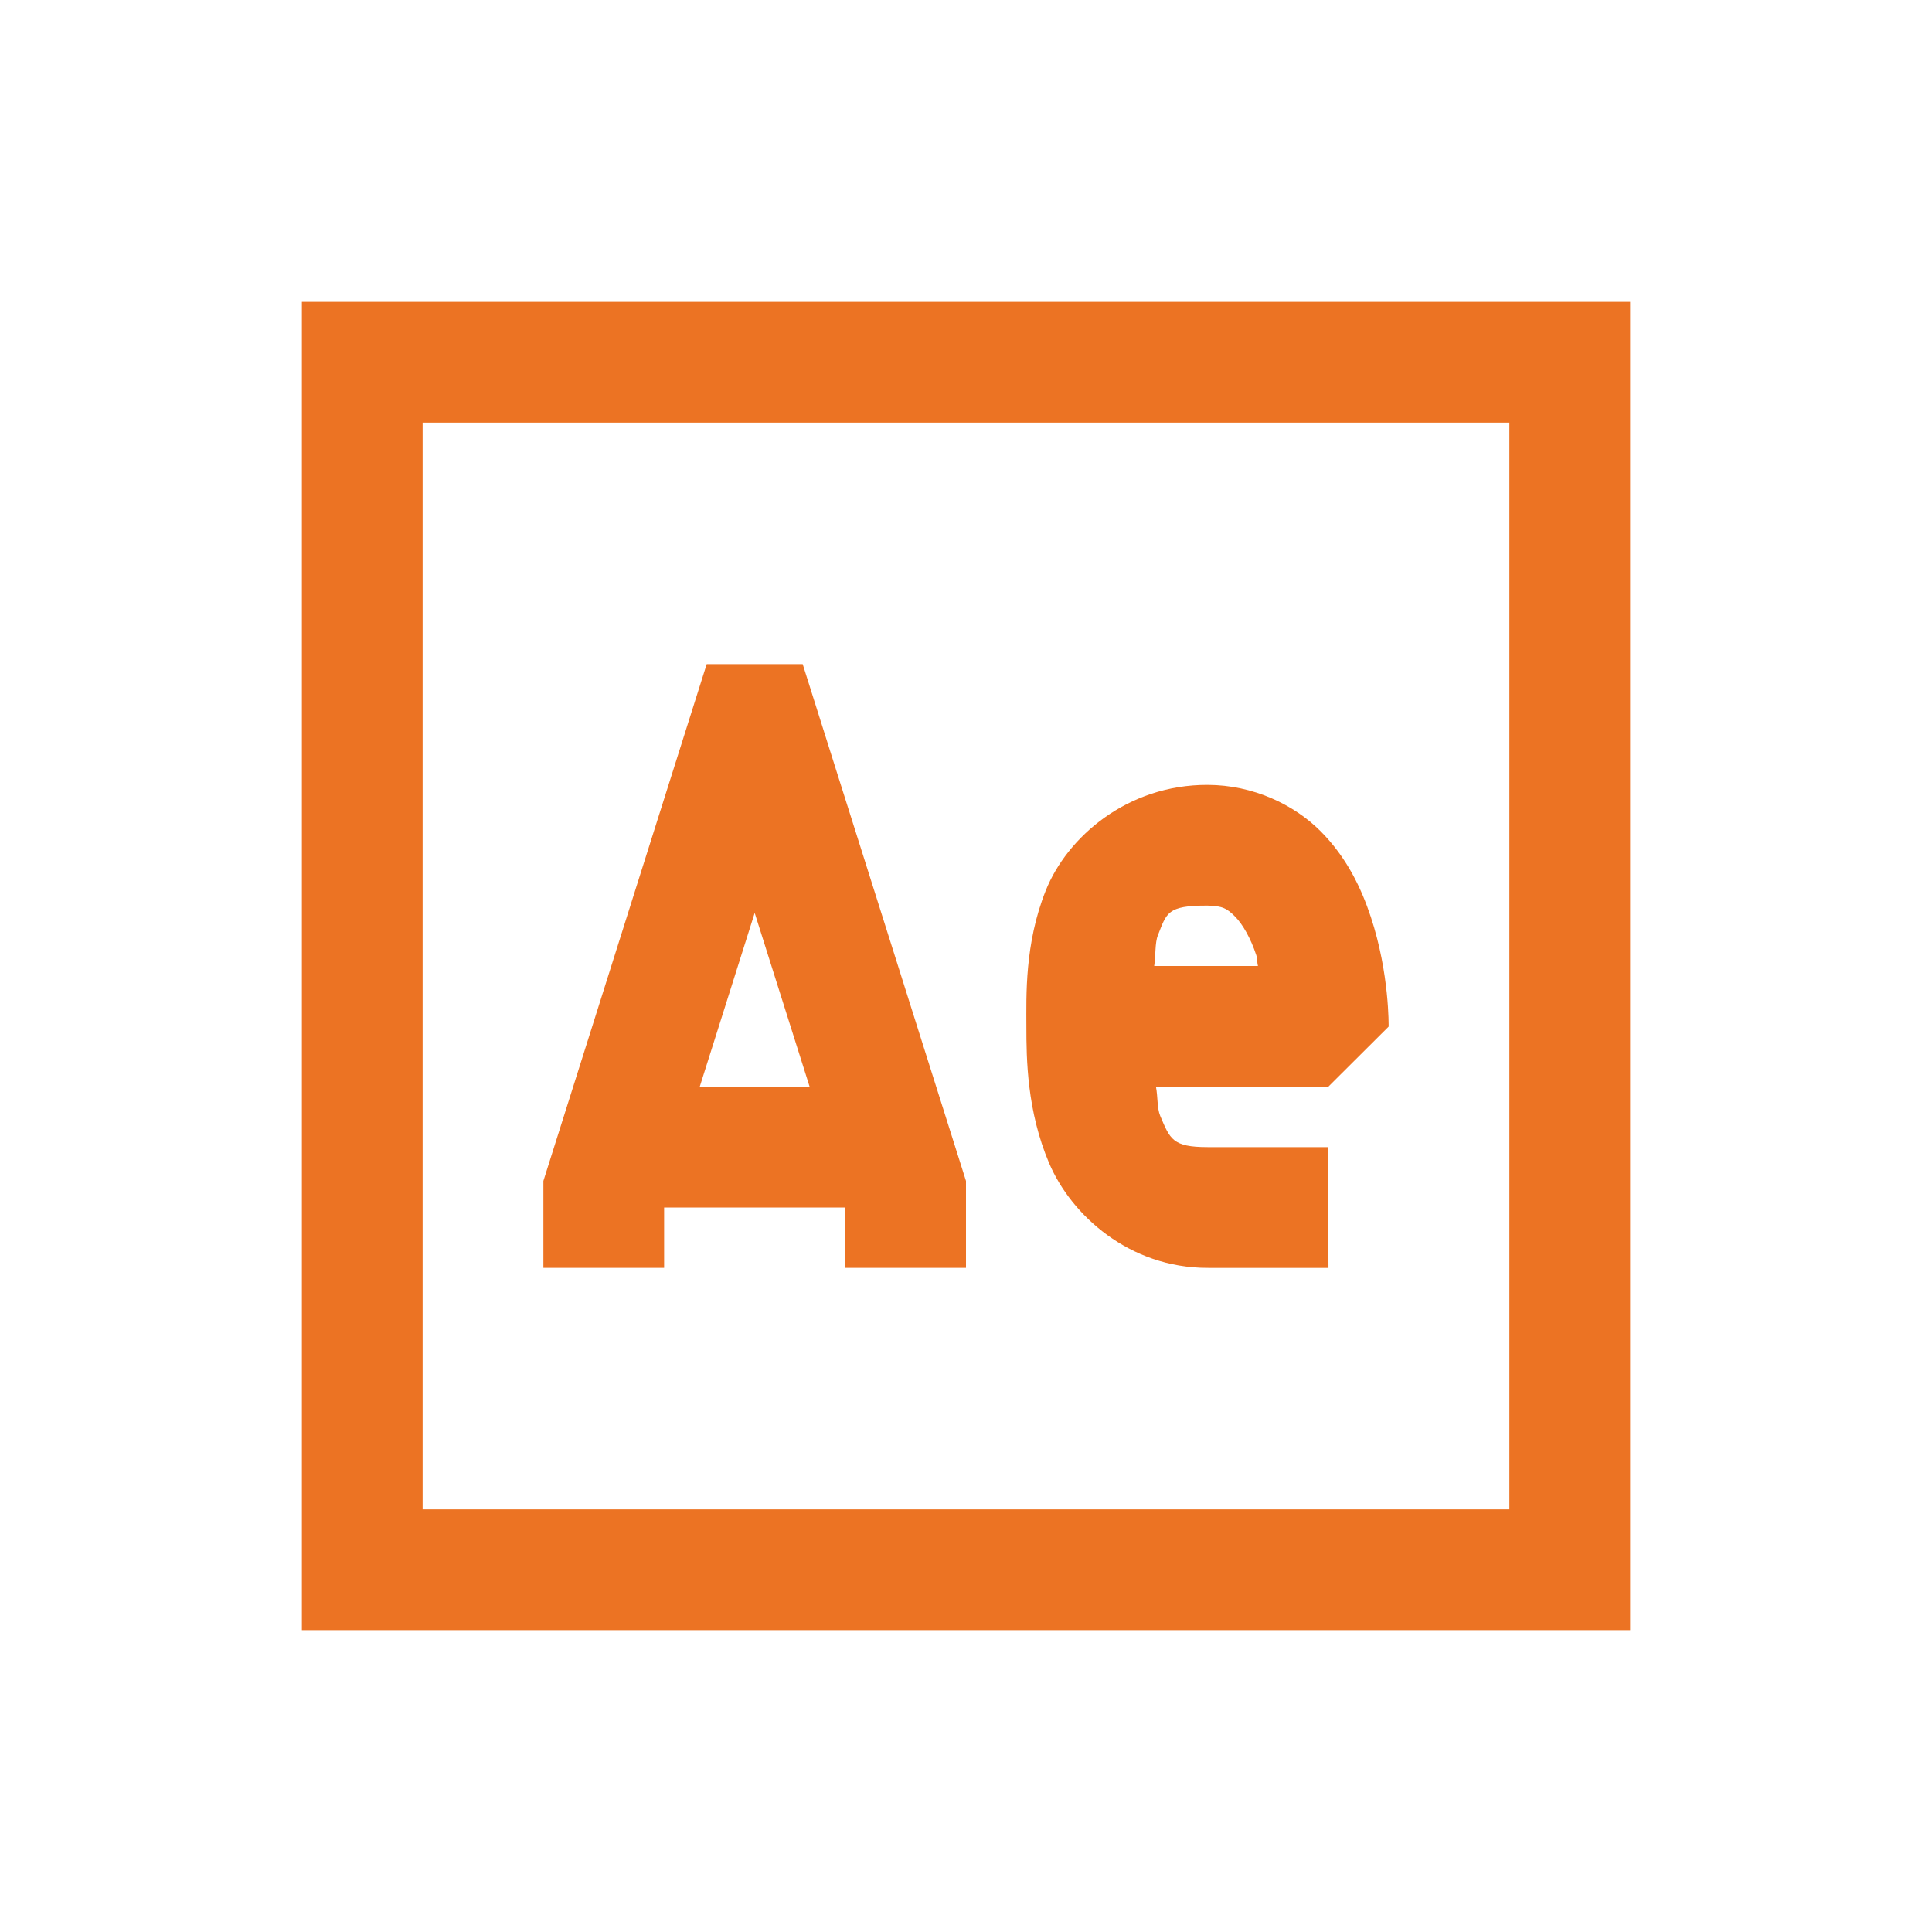 <svg width="150" height="150" viewBox="0 0 150 150" fill="none" xmlns="http://www.w3.org/2000/svg">
<path d="M23.438 23.438V28.125V126.562H126.562V23.438H23.438ZM32.812 32.812H117.188V117.188H32.812V32.812ZM54.868 51.562L42.188 91.69V98.438H51.562V93.75H65.625V98.438H75V91.69L62.32 51.562H54.868ZM93.768 60.938C87.507 60.916 82.838 65.013 81.189 69.15C79.54 73.287 79.688 77.35 79.688 79.688C79.688 82.227 79.733 86.259 81.454 90.308C83.176 94.357 87.681 98.431 93.741 98.438C100.782 98.447 103.143 98.438 103.143 98.438L103.107 89.062C103.107 89.062 100.79 89.072 93.759 89.062C91.029 89.06 90.847 88.444 90.079 86.636C89.829 86.048 89.899 85.145 89.749 84.375H103.125L107.812 79.706C107.812 79.706 107.891 75.6 106.43 71.191C105.7 68.987 104.571 66.574 102.512 64.517C100.452 62.46 97.29 60.95 93.768 60.938ZM93.732 70.312C94.931 70.317 95.3 70.572 95.883 71.155C96.467 71.738 97.098 72.832 97.531 74.139C97.666 74.546 97.57 74.591 97.668 75H89.612C89.735 74.205 89.663 73.203 89.896 72.62C90.585 70.889 90.6 70.302 93.732 70.312ZM58.594 70.88L62.86 84.375H54.327L58.594 70.88Z" fill="#EC7323"/>
</svg>
